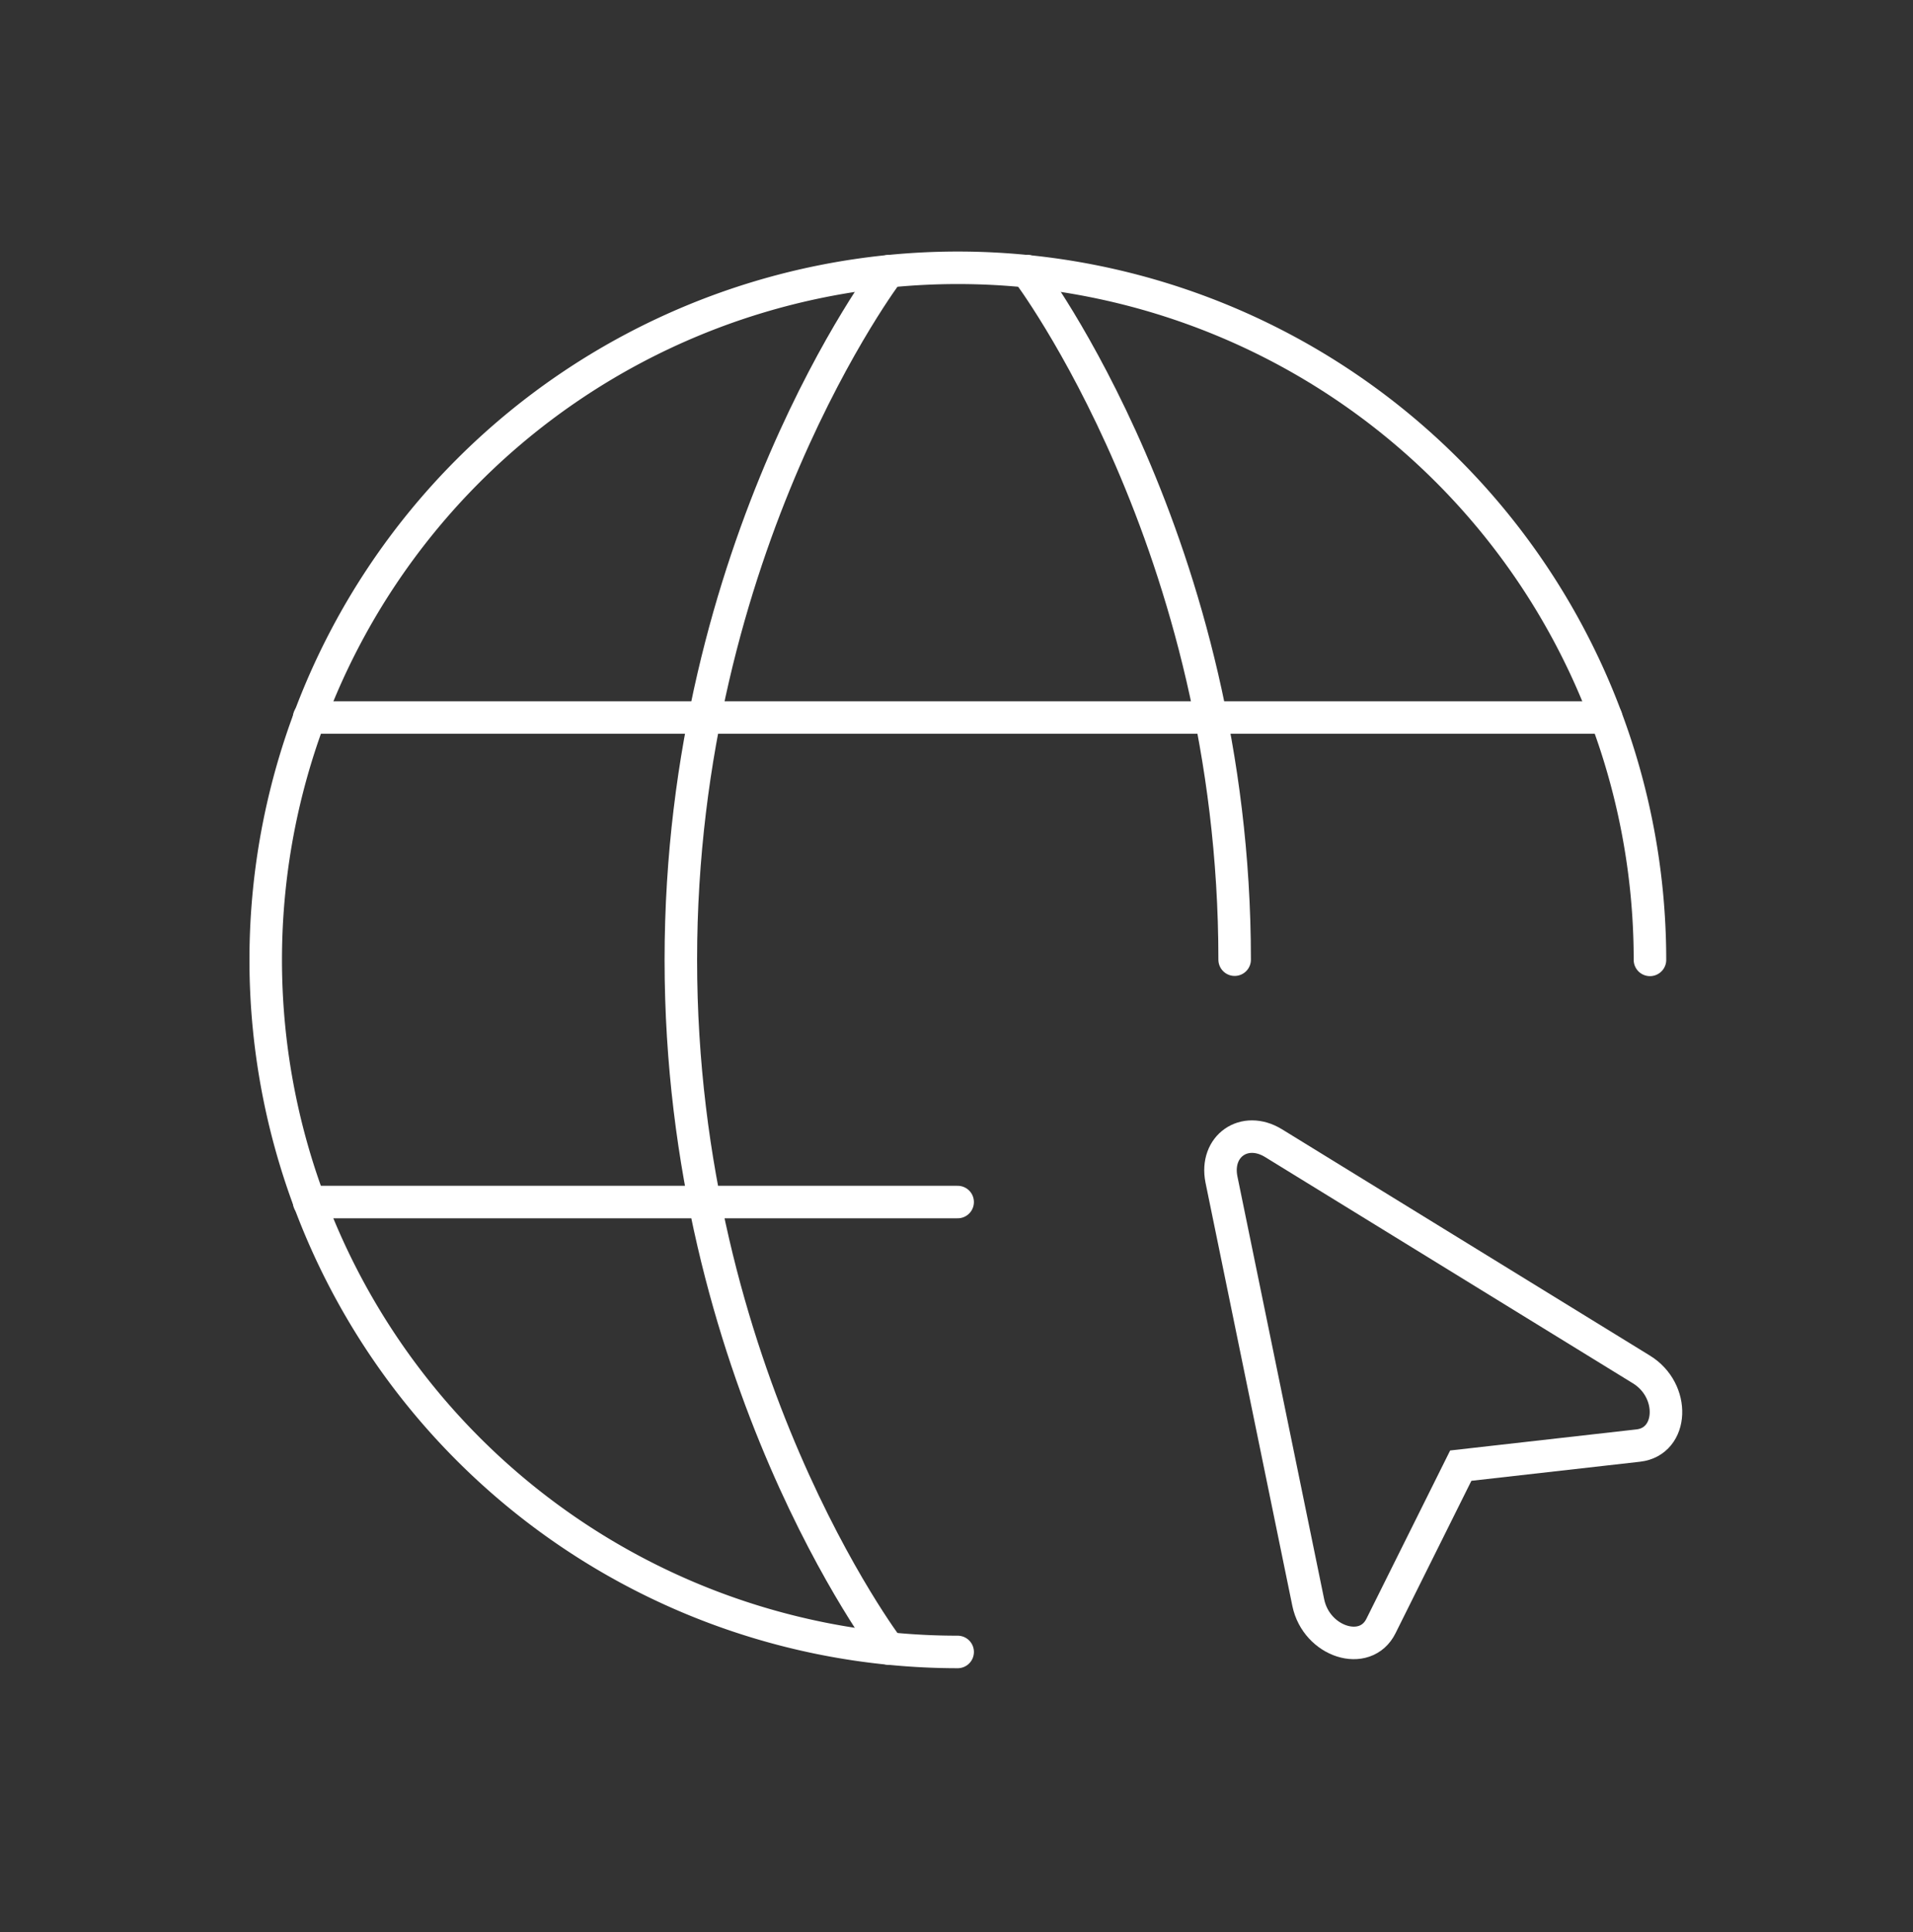 <svg xmlns="http://www.w3.org/2000/svg" width="100" height="101" fill="none"><rect width="100%" height="100%" fill="#333333" stroke="none"/><g stroke="#fff" stroke-width="1.7"><path stroke-linecap="round" stroke-linejoin="round" d="M86.25 50.18a36.18 36.18 0 1 0-36.19 36.18"/><path stroke-linecap="round" stroke-linejoin="round" d="M53.68 14.17s10.86 14.3 10.86 36M46.45 86.18s-10.86-14.3-10.86-36c0-21.71 10.86-36 10.86-36M16.16 62.84h33.9M16.16 37.51h67.8"/><path d="M85.8 71.59c1.8 1.1 1.68 3.77-.16 3.98l-9.28 1.05L72.19 85c-.82 1.66-3.37.84-3.8-1.21l-4.54-22.13c-.35-1.74 1.2-2.83 2.72-1.9L85.8 71.59Z" clip-rule="evenodd"/></g></svg>